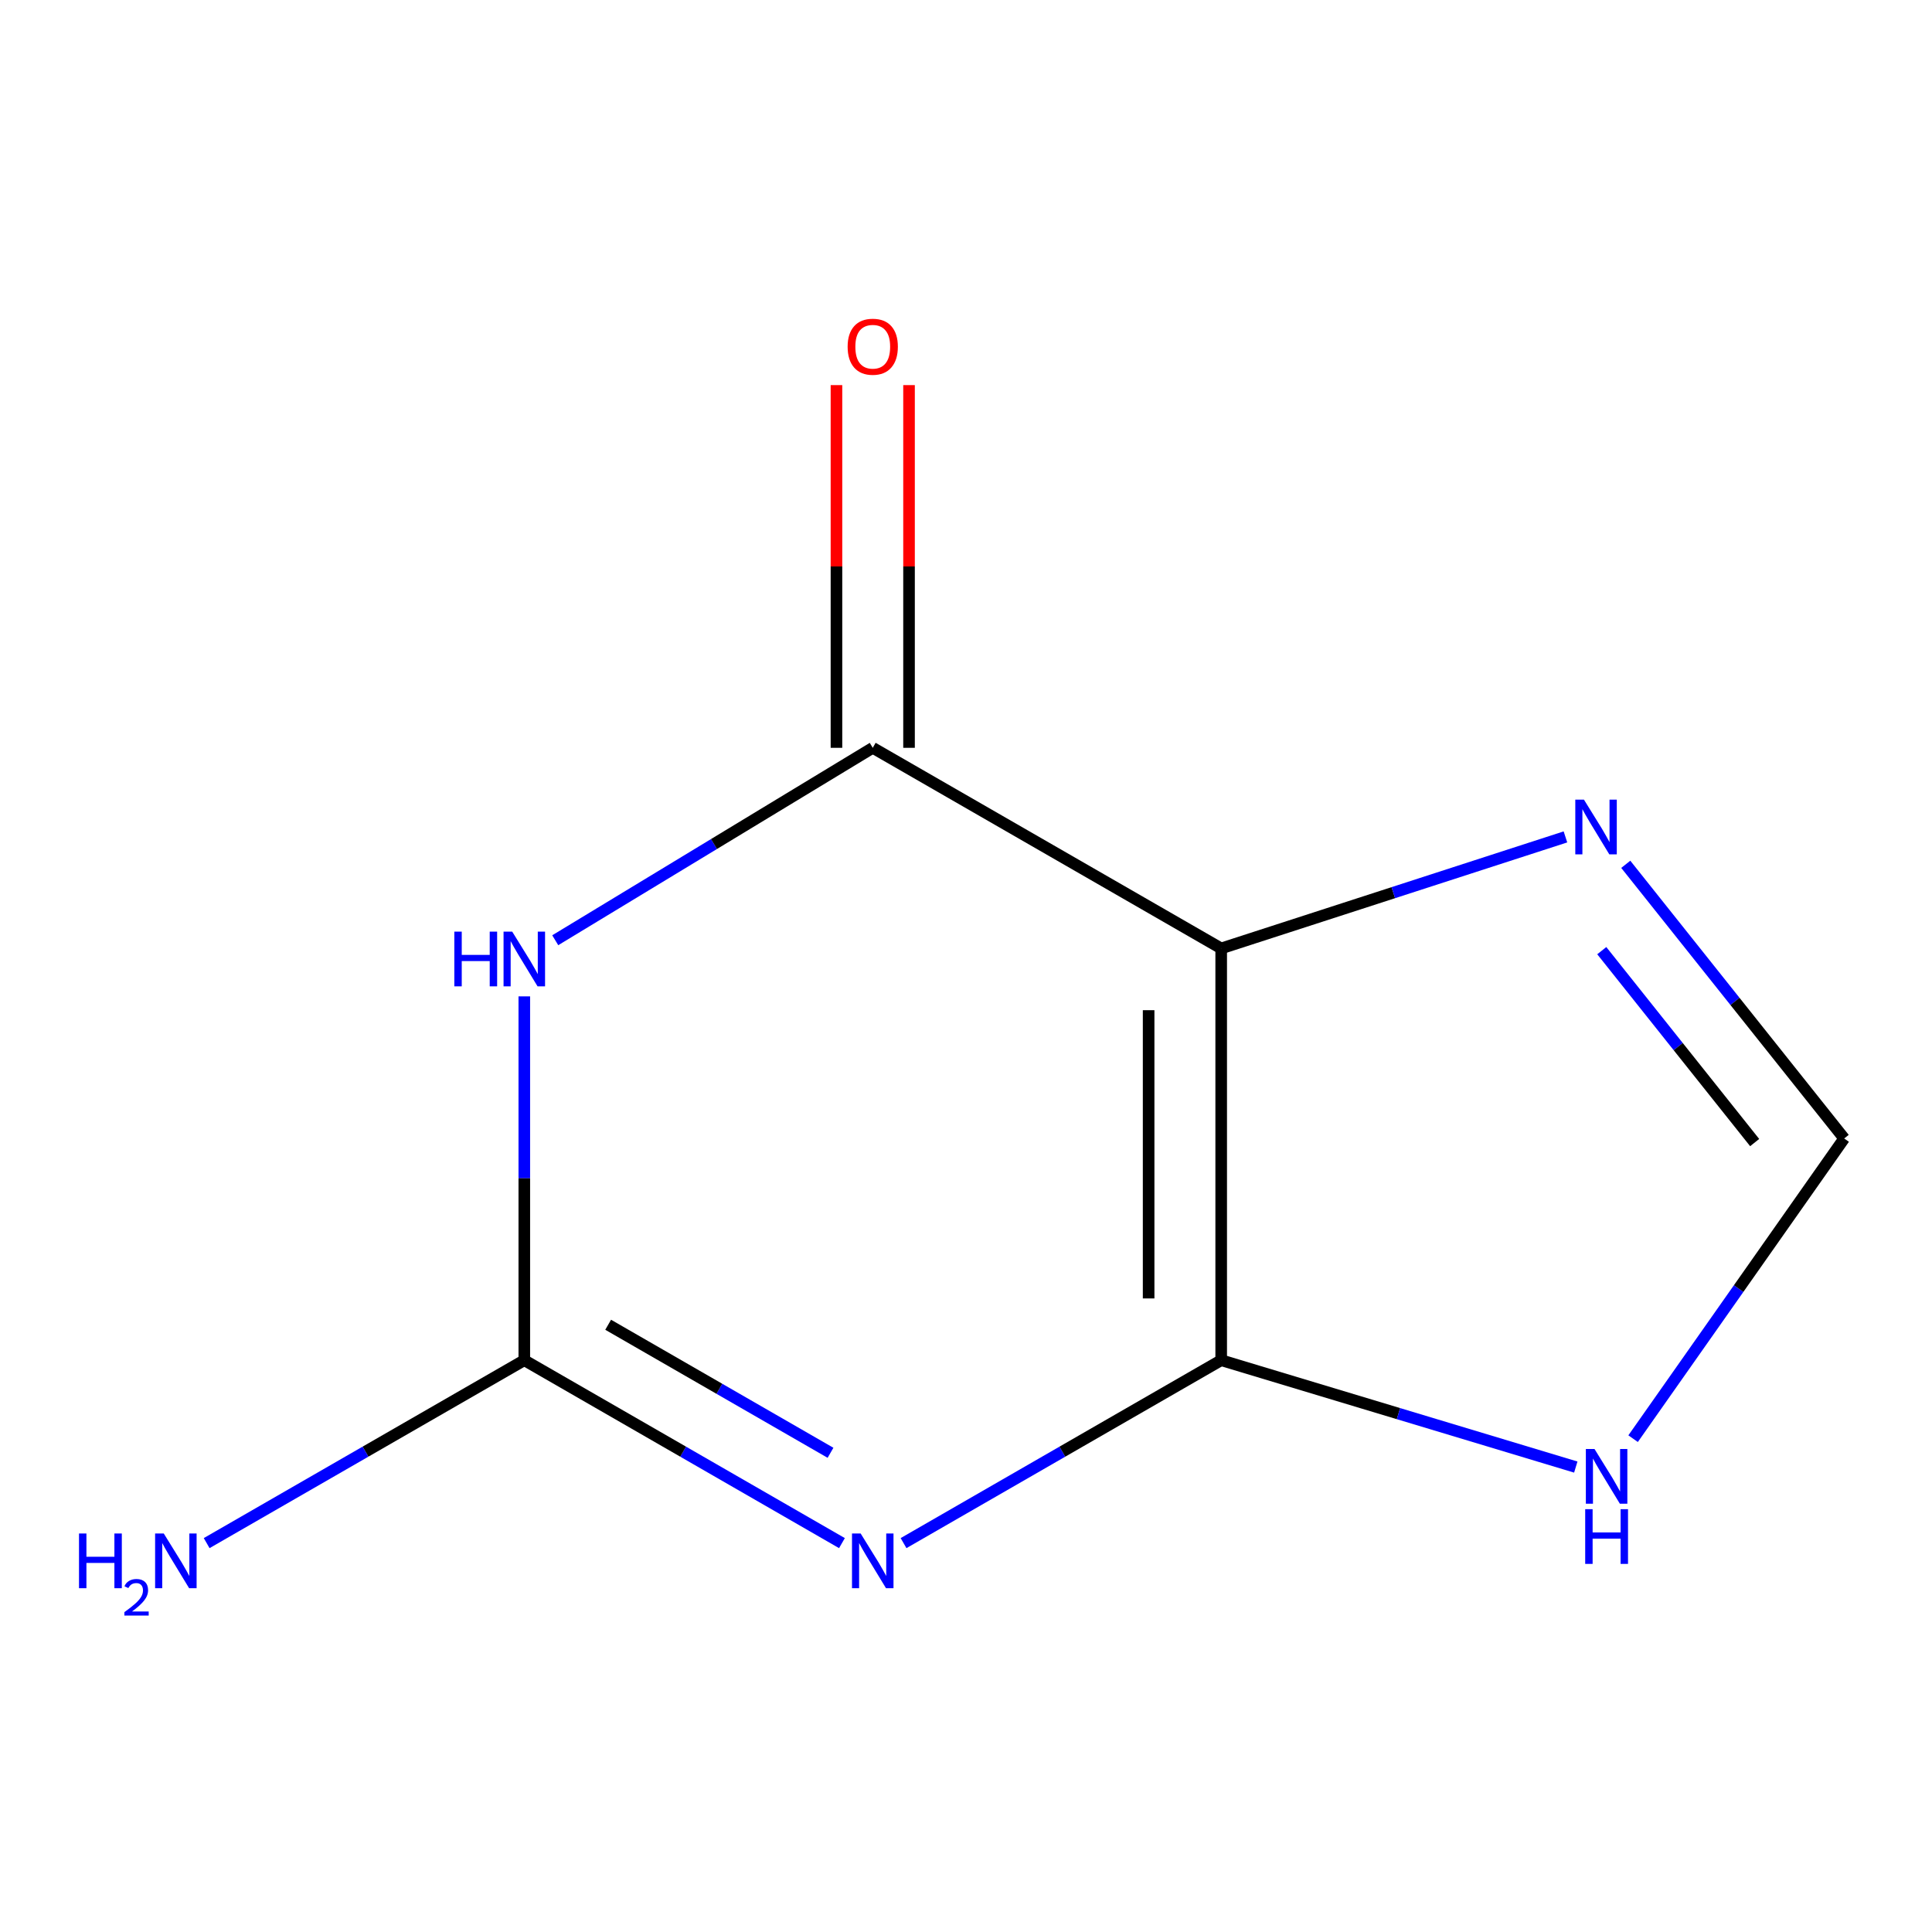 <?xml version='1.0' encoding='iso-8859-1'?>
<svg version='1.1' baseProfile='full'
              xmlns='http://www.w3.org/2000/svg'
                      xmlns:rdkit='http://www.rdkit.org/xml'
                      xmlns:xlink='http://www.w3.org/1999/xlink'
                  xml:space='preserve'
width='1000px' height='1000px' viewBox='0 0 1000 1000'>
<!-- END OF HEADER -->
<rect style='opacity:1.0;fill:#FFFFFF;stroke:none' width='1000' height='1000' x='0' y='0'> </rect>
<path class='bond-0' d='M 467.676,798.715 L 549.881,751.377' style='fill:none;fill-rule:evenodd;stroke:#0000FF;stroke-width:6px;stroke-linecap:butt;stroke-linejoin:miter;stroke-opacity:1' />
<path class='bond-0' d='M 549.881,751.377 L 632.087,704.04' style='fill:none;fill-rule:evenodd;stroke:#000000;stroke-width:6px;stroke-linecap:butt;stroke-linejoin:miter;stroke-opacity:1' />
<path class='bond-4' d='M 435.79,798.715 L 353.584,751.377' style='fill:none;fill-rule:evenodd;stroke:#0000FF;stroke-width:6px;stroke-linecap:butt;stroke-linejoin:miter;stroke-opacity:1' />
<path class='bond-4' d='M 353.584,751.377 L 271.378,704.04' style='fill:none;fill-rule:evenodd;stroke:#000000;stroke-width:6px;stroke-linecap:butt;stroke-linejoin:miter;stroke-opacity:1' />
<path class='bond-4' d='M 429.871,751.964 L 372.328,718.827' style='fill:none;fill-rule:evenodd;stroke:#0000FF;stroke-width:6px;stroke-linecap:butt;stroke-linejoin:miter;stroke-opacity:1' />
<path class='bond-4' d='M 372.328,718.827 L 314.784,685.691' style='fill:none;fill-rule:evenodd;stroke:#000000;stroke-width:6px;stroke-linecap:butt;stroke-linejoin:miter;stroke-opacity:1' />
<path class='bond-1' d='M 632.087,704.04 L 632.087,490.904' style='fill:none;fill-rule:evenodd;stroke:#000000;stroke-width:6px;stroke-linecap:butt;stroke-linejoin:miter;stroke-opacity:1' />
<path class='bond-1' d='M 594.526,672.069 L 594.526,522.874' style='fill:none;fill-rule:evenodd;stroke:#000000;stroke-width:6px;stroke-linecap:butt;stroke-linejoin:miter;stroke-opacity:1' />
<path class='bond-6' d='M 632.087,704.04 L 723.857,731.696' style='fill:none;fill-rule:evenodd;stroke:#000000;stroke-width:6px;stroke-linecap:butt;stroke-linejoin:miter;stroke-opacity:1' />
<path class='bond-6' d='M 723.857,731.696 L 815.627,759.352' style='fill:none;fill-rule:evenodd;stroke:#0000FF;stroke-width:6px;stroke-linecap:butt;stroke-linejoin:miter;stroke-opacity:1' />
<path class='bond-5' d='M 632.087,490.904 L 721.178,462.043' style='fill:none;fill-rule:evenodd;stroke:#000000;stroke-width:6px;stroke-linecap:butt;stroke-linejoin:miter;stroke-opacity:1' />
<path class='bond-5' d='M 721.178,462.043 L 810.27,433.183' style='fill:none;fill-rule:evenodd;stroke:#0000FF;stroke-width:6px;stroke-linecap:butt;stroke-linejoin:miter;stroke-opacity:1' />
<path class='bond-10' d='M 632.087,490.904 L 451.733,387.069' style='fill:none;fill-rule:evenodd;stroke:#000000;stroke-width:6px;stroke-linecap:butt;stroke-linejoin:miter;stroke-opacity:1' />
<path class='bond-2' d='M 271.378,515.722 L 271.378,609.881' style='fill:none;fill-rule:evenodd;stroke:#0000FF;stroke-width:6px;stroke-linecap:butt;stroke-linejoin:miter;stroke-opacity:1' />
<path class='bond-2' d='M 271.378,609.881 L 271.378,704.04' style='fill:none;fill-rule:evenodd;stroke:#000000;stroke-width:6px;stroke-linecap:butt;stroke-linejoin:miter;stroke-opacity:1' />
<path class='bond-3' d='M 287.391,486.667 L 369.562,436.868' style='fill:none;fill-rule:evenodd;stroke:#0000FF;stroke-width:6px;stroke-linecap:butt;stroke-linejoin:miter;stroke-opacity:1' />
<path class='bond-3' d='M 369.562,436.868 L 451.733,387.069' style='fill:none;fill-rule:evenodd;stroke:#000000;stroke-width:6px;stroke-linecap:butt;stroke-linejoin:miter;stroke-opacity:1' />
<path class='bond-8' d='M 470.513,387.069 L 470.513,293.2' style='fill:none;fill-rule:evenodd;stroke:#000000;stroke-width:6px;stroke-linecap:butt;stroke-linejoin:miter;stroke-opacity:1' />
<path class='bond-8' d='M 470.513,293.2 L 470.513,199.331' style='fill:none;fill-rule:evenodd;stroke:#FF0000;stroke-width:6px;stroke-linecap:butt;stroke-linejoin:miter;stroke-opacity:1' />
<path class='bond-8' d='M 432.952,387.069 L 432.952,293.2' style='fill:none;fill-rule:evenodd;stroke:#000000;stroke-width:6px;stroke-linecap:butt;stroke-linejoin:miter;stroke-opacity:1' />
<path class='bond-8' d='M 432.952,293.2 L 432.952,199.331' style='fill:none;fill-rule:evenodd;stroke:#FF0000;stroke-width:6px;stroke-linecap:butt;stroke-linejoin:miter;stroke-opacity:1' />
<path class='bond-9' d='M 271.378,704.04 L 189.173,751.377' style='fill:none;fill-rule:evenodd;stroke:#000000;stroke-width:6px;stroke-linecap:butt;stroke-linejoin:miter;stroke-opacity:1' />
<path class='bond-9' d='M 189.173,751.377 L 106.967,798.715' style='fill:none;fill-rule:evenodd;stroke:#0000FF;stroke-width:6px;stroke-linecap:butt;stroke-linejoin:miter;stroke-opacity:1' />
<path class='bond-11' d='M 841.495,447.365 L 898.02,518.318' style='fill:none;fill-rule:evenodd;stroke:#0000FF;stroke-width:6px;stroke-linecap:butt;stroke-linejoin:miter;stroke-opacity:1' />
<path class='bond-11' d='M 898.02,518.318 L 954.545,589.271' style='fill:none;fill-rule:evenodd;stroke:#000000;stroke-width:6px;stroke-linecap:butt;stroke-linejoin:miter;stroke-opacity:1' />
<path class='bond-11' d='M 829.074,492.055 L 868.642,541.722' style='fill:none;fill-rule:evenodd;stroke:#0000FF;stroke-width:6px;stroke-linecap:butt;stroke-linejoin:miter;stroke-opacity:1' />
<path class='bond-11' d='M 868.642,541.722 L 908.21,591.389' style='fill:none;fill-rule:evenodd;stroke:#000000;stroke-width:6px;stroke-linecap:butt;stroke-linejoin:miter;stroke-opacity:1' />
<path class='bond-7' d='M 845.29,744.653 L 899.918,666.962' style='fill:none;fill-rule:evenodd;stroke:#0000FF;stroke-width:6px;stroke-linecap:butt;stroke-linejoin:miter;stroke-opacity:1' />
<path class='bond-7' d='M 899.918,666.962 L 954.545,589.271' style='fill:none;fill-rule:evenodd;stroke:#000000;stroke-width:6px;stroke-linecap:butt;stroke-linejoin:miter;stroke-opacity:1' />
<path  class='atom-0' d='M 445.473 793.735
L 454.753 808.735
Q 455.673 810.215, 457.153 812.895
Q 458.633 815.575, 458.713 815.735
L 458.713 793.735
L 462.473 793.735
L 462.473 822.055
L 458.593 822.055
L 448.633 805.655
Q 447.473 803.735, 446.233 801.535
Q 445.033 799.335, 444.673 798.655
L 444.673 822.055
L 440.993 822.055
L 440.993 793.735
L 445.473 793.735
' fill='#0000FF'/>
<path  class='atom-3' d='M 235.158 482.211
L 238.998 482.211
L 238.998 494.251
L 253.478 494.251
L 253.478 482.211
L 257.318 482.211
L 257.318 510.531
L 253.478 510.531
L 253.478 497.451
L 238.998 497.451
L 238.998 510.531
L 235.158 510.531
L 235.158 482.211
' fill='#0000FF'/>
<path  class='atom-3' d='M 265.118 482.211
L 274.398 497.211
Q 275.318 498.691, 276.798 501.371
Q 278.278 504.051, 278.358 504.211
L 278.358 482.211
L 282.118 482.211
L 282.118 510.531
L 278.238 510.531
L 268.278 494.131
Q 267.118 492.211, 265.878 490.011
Q 264.678 487.811, 264.318 487.131
L 264.318 510.531
L 260.638 510.531
L 260.638 482.211
L 265.118 482.211
' fill='#0000FF'/>
<path  class='atom-6' d='M 819.849 413.892
L 829.129 428.892
Q 830.049 430.372, 831.529 433.052
Q 833.009 435.732, 833.089 435.892
L 833.089 413.892
L 836.849 413.892
L 836.849 442.212
L 832.969 442.212
L 823.009 425.812
Q 821.849 423.892, 820.609 421.692
Q 819.409 419.492, 819.049 418.812
L 819.049 442.212
L 815.369 442.212
L 815.369 413.892
L 819.849 413.892
' fill='#0000FF'/>
<path  class='atom-7' d='M 825.316 749.998
L 834.596 764.998
Q 835.516 766.478, 836.996 769.158
Q 838.476 771.838, 838.556 771.998
L 838.556 749.998
L 842.316 749.998
L 842.316 778.318
L 838.436 778.318
L 828.476 761.918
Q 827.316 759.998, 826.076 757.798
Q 824.876 755.598, 824.516 754.918
L 824.516 778.318
L 820.836 778.318
L 820.836 749.998
L 825.316 749.998
' fill='#0000FF'/>
<path  class='atom-7' d='M 820.496 781.15
L 824.336 781.15
L 824.336 793.19
L 838.816 793.19
L 838.816 781.15
L 842.656 781.15
L 842.656 809.47
L 838.816 809.47
L 838.816 796.39
L 824.336 796.39
L 824.336 809.47
L 820.496 809.47
L 820.496 781.15
' fill='#0000FF'/>
<path  class='atom-9' d='M 438.733 179.459
Q 438.733 172.659, 442.093 168.859
Q 445.453 165.059, 451.733 165.059
Q 458.013 165.059, 461.373 168.859
Q 464.733 172.659, 464.733 179.459
Q 464.733 186.339, 461.333 190.259
Q 457.933 194.139, 451.733 194.139
Q 445.493 194.139, 442.093 190.259
Q 438.733 186.379, 438.733 179.459
M 451.733 190.939
Q 456.053 190.939, 458.373 188.059
Q 460.733 185.139, 460.733 179.459
Q 460.733 173.899, 458.373 171.099
Q 456.053 168.259, 451.733 168.259
Q 447.413 168.259, 445.053 171.059
Q 442.733 173.859, 442.733 179.459
Q 442.733 185.179, 445.053 188.059
Q 447.413 190.939, 451.733 190.939
' fill='#FF0000'/>
<path  class='atom-10' d='M 40.892 793.735
L 44.732 793.735
L 44.732 805.775
L 59.212 805.775
L 59.212 793.735
L 63.052 793.735
L 63.052 822.055
L 59.212 822.055
L 59.212 808.975
L 44.732 808.975
L 44.732 822.055
L 40.892 822.055
L 40.892 793.735
' fill='#0000FF'/>
<path  class='atom-10' d='M 64.424 821.062
Q 65.111 819.293, 66.748 818.316
Q 68.384 817.313, 70.655 817.313
Q 73.48 817.313, 75.064 818.844
Q 76.648 820.375, 76.648 823.094
Q 76.648 825.866, 74.588 828.454
Q 72.556 831.041, 68.332 834.103
L 76.964 834.103
L 76.964 836.215
L 64.372 836.215
L 64.372 834.446
Q 67.856 831.965, 69.916 830.117
Q 72.001 828.269, 73.004 826.606
Q 74.008 824.942, 74.008 823.226
Q 74.008 821.431, 73.11 820.428
Q 72.212 819.425, 70.655 819.425
Q 69.15 819.425, 68.147 820.032
Q 67.144 820.639, 66.431 821.986
L 64.424 821.062
' fill='#0000FF'/>
<path  class='atom-10' d='M 84.764 793.735
L 94.044 808.735
Q 94.964 810.215, 96.444 812.895
Q 97.924 815.575, 98.004 815.735
L 98.004 793.735
L 101.764 793.735
L 101.764 822.055
L 97.884 822.055
L 87.924 805.655
Q 86.764 803.735, 85.524 801.535
Q 84.324 799.335, 83.964 798.655
L 83.964 822.055
L 80.284 822.055
L 80.284 793.735
L 84.764 793.735
' fill='#0000FF'/>
</svg>
